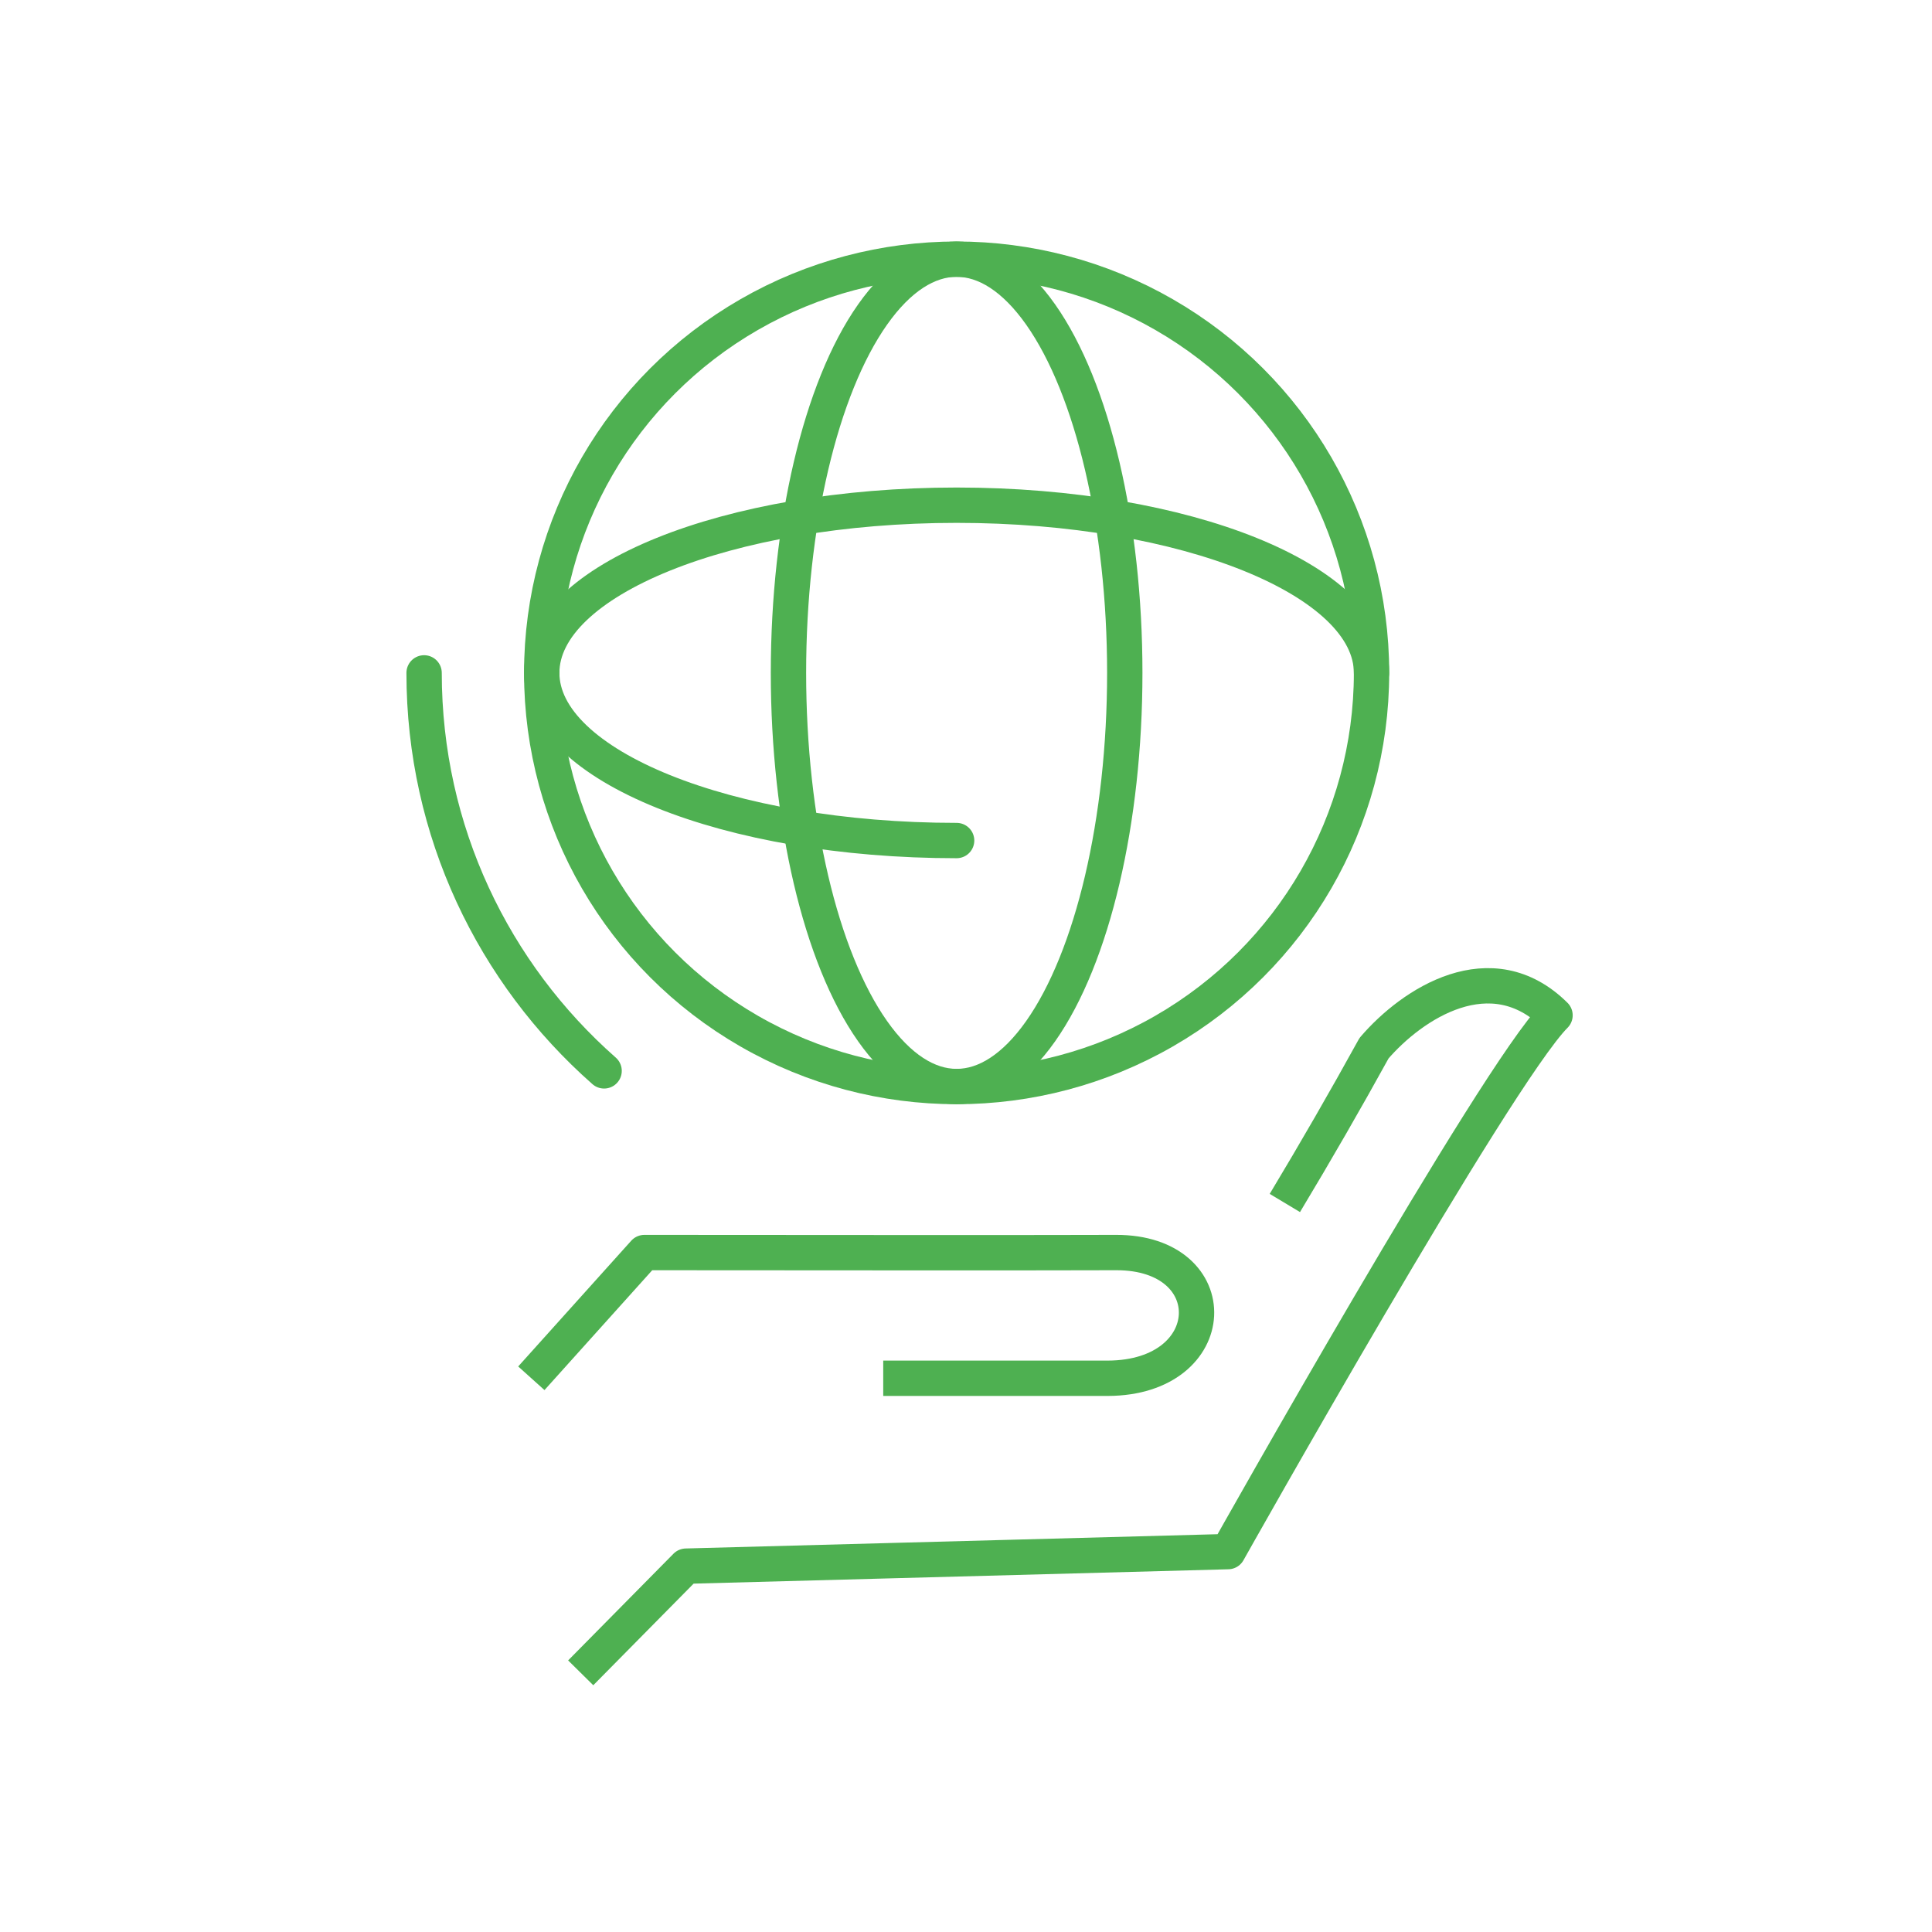 <?xml version="1.0" encoding="utf-8"?>
<!-- Generator: Adobe Illustrator 16.0.0, SVG Export Plug-In . SVG Version: 6.00 Build 0)  -->
<!DOCTYPE svg PUBLIC "-//W3C//DTD SVG 1.1//EN" "http://www.w3.org/Graphics/SVG/1.1/DTD/svg11.dtd">
<svg version="1.1" id="Calque_1" xmlns="http://www.w3.org/2000/svg" xmlns:xlink="http://www.w3.org/1999/xlink" x="0px" y="0px"
	 width="82px" height="82px" viewBox="0 0 82 82" enable-background="new 0 0 82 82" xml:space="preserve">
<title>Group 41</title>
<desc>Created with Sketch.</desc>
<g id="DESKTOP">
	<g id="_x30_6-FORMATION-BAC_x2B_5" transform="translate(-451, -4289)">
		<g id="Group-41" transform="translate(452, 4290)">
			<circle id="Oval" display="none" fill="none" stroke="#4EB051" stroke-width="2" cx="40" cy="40" r="40"/>
			<g id="Group-15" transform="translate(24, 20)">
				<path id="Path" fill="none" stroke="#4EB051" stroke-width="1.5" stroke-linecap="round" d="M-7,7.559
					c0,6.726,2.954,12.764,7.64,16.892"/>
				<path id="Shape" fill="none" stroke="#4EB051" stroke-width="1.5" stroke-linejoin="round" d="M-0.353,50l4.471-4.528
					l23.004-0.617c0,0,11.374-20.253,13.878-22.762c-2.707-2.683-6.053-0.504-7.682,1.396c-1.21,2.197-2.473,4.387-3.785,6.569
					 M12.487,37.498h9.532c4.874-0.016,5.045-5.348,0.349-5.336c-3.135,0.01-9.806,0.01-20.019,0l-4.797,5.336"/>
				<g id="Group-5" transform="translate(2.986, 0)">
					<ellipse id="Oval_1_" fill="none" stroke="#4EB051" stroke-width="1.5" cx="12.616" cy="7.558" rx="17.61" ry="17.558"/>
					<path id="Path_1_" fill="none" stroke="#4EB051" stroke-width="1.5" stroke-linecap="round" d="M30.226,7.559
						c0-3.931-7.884-7.117-17.61-7.117c-9.724,0-17.609,3.186-17.609,7.117c0,3.93,7.885,7.116,17.609,7.116l0,0"/>
					<ellipse id="Oval_2_" fill="none" stroke="#4EB051" stroke-width="1.5" cx="12.616" cy="7.558" rx="7.137" ry="17.558"/>
				</g>
			</g>
		</g>
	</g>
</g>
</svg>
